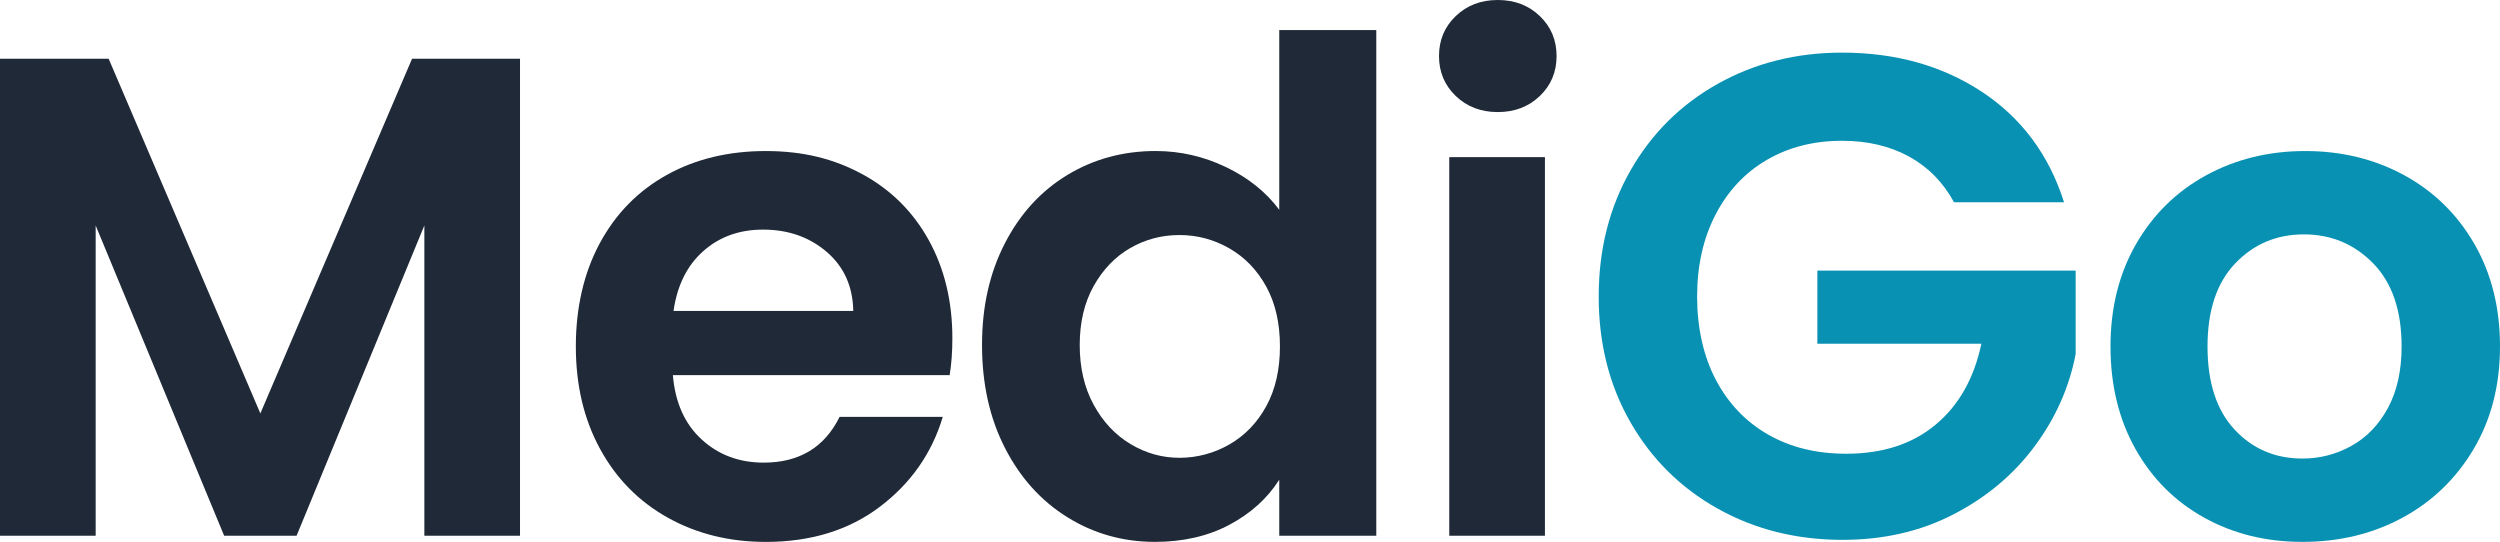 <?xml version="1.0" encoding="UTF-8"?>
<svg id="b" data-name="Layer 2" xmlns="http://www.w3.org/2000/svg" viewBox="0 0 1062.8 230.36">
  <defs>
    <style>
      .d {
        fill: #1f2937;
      }

      .e {
        fill: #0891b2;
      }
    </style>
  </defs>
  <g id="c" data-name="Layer 5">
    <g>
      <path class="d" d="M221.07,24.98v202.77h-40.67V95.86l-54.32,131.89h-30.79L40.67,95.86v131.89H0V24.98h46.19l64.49,150.77L175.17,24.98h45.9Z"/>
      <path class="d" d="M403.7,159.48h-117.65c.97,11.62,5.03,20.72,12.2,27.31,7.16,6.59,15.98,9.88,26.43,9.88,15.11,0,25.86-6.49,32.25-19.46h43.87c-4.65,15.5-13.56,28.23-26.73,38.2-13.17,9.98-29.34,14.96-48.51,14.96-15.5,0-29.39-3.44-41.69-10.31-12.3-6.87-21.89-16.6-28.76-29.2-6.88-12.59-10.31-27.11-10.31-43.57s3.39-31.27,10.17-43.86c6.78-12.59,16.27-22.27,28.47-29.05,12.2-6.78,26.24-10.17,42.12-10.17s29,3.3,41.11,9.88c12.1,6.59,21.5,15.93,28.18,28.03,6.68,12.11,10.02,26,10.02,41.69,0,5.81-.39,11.04-1.16,15.69ZM362.74,132.18c-.19-10.46-3.97-18.83-11.33-25.13-7.36-6.29-16.37-9.44-27.02-9.44-10.07,0-18.55,3.05-25.42,9.15-6.88,6.1-11.09,14.57-12.64,25.42h76.4Z"/>
      <path class="d" d="M427.2,103.42c6.49-12.59,15.35-22.27,26.58-29.05,11.23-6.78,23.72-10.17,37.48-10.17,10.46,0,20.43,2.28,29.92,6.83,9.49,4.55,17.04,10.6,22.66,18.16V12.78h41.25v214.97h-41.25v-23.82c-5.04,7.94-12.11,14.33-21.21,19.17-9.11,4.84-19.66,7.26-31.66,7.26-13.56,0-25.95-3.49-37.18-10.46-11.23-6.97-20.09-16.8-26.58-29.49-6.49-12.68-9.73-27.26-9.73-43.72s3.24-30.69,9.73-43.28ZM538.32,121.86c-3.88-7.07-9.11-12.49-15.69-16.27-6.59-3.78-13.65-5.67-21.21-5.67s-14.52,1.84-20.92,5.52c-6.39,3.68-11.57,9.06-15.54,16.12-3.97,7.07-5.95,15.45-5.95,25.13s1.98,18.16,5.95,25.42c3.97,7.26,9.2,12.83,15.69,16.7,6.49,3.88,13.41,5.81,20.77,5.81s14.62-1.89,21.21-5.67c6.58-3.78,11.81-9.2,15.69-16.27,3.87-7.07,5.81-15.54,5.81-25.42s-1.94-18.35-5.81-25.42Z"/>
      <path class="d" d="M618.87,40.81c-4.75-4.55-7.12-10.21-7.12-16.99s2.37-12.44,7.12-16.99c4.74-4.55,10.7-6.83,17.87-6.83s13.12,2.28,17.87,6.83c4.74,4.55,7.12,10.22,7.12,16.99s-2.37,12.45-7.12,16.99c-4.75,4.55-10.7,6.83-17.87,6.83s-13.12-2.27-17.87-6.83ZM656.78,66.81v160.94h-40.67V66.81h40.67Z"/>
      <path class="e" d="M830.7,85.99c-4.65-8.52-11.04-15.01-19.17-19.46-8.13-4.45-17.62-6.68-28.47-6.68-12.01,0-22.66,2.71-31.95,8.13-9.3,5.42-16.56,13.17-21.79,23.24-5.23,10.07-7.84,21.69-7.84,34.86s2.66,25.37,7.99,35.44c5.32,10.07,12.73,17.82,22.22,23.24,9.49,5.42,20.53,8.13,33.12,8.13,15.49,0,28.18-4.11,38.05-12.35,9.88-8.23,16.36-19.7,19.46-34.42h-69.72v-31.08h109.81v35.44c-2.71,14.14-8.52,27.21-17.43,39.22-8.91,12.01-20.38,21.64-34.42,28.91-14.04,7.26-29.78,10.89-47.21,10.89-19.56,0-37.23-4.4-53.02-13.22-15.79-8.81-28.18-21.06-37.18-36.75-9.01-15.69-13.51-33.5-13.51-53.45s4.5-37.81,13.51-53.6c9.01-15.78,21.4-28.08,37.18-36.89,15.78-8.81,33.36-13.22,52.73-13.22,22.85,0,42.7,5.57,59.55,16.7,16.85,11.14,28.47,26.78,34.86,46.92h-46.77Z"/>
      <path class="e" d="M937.02,220.05c-12.4-6.87-22.13-16.6-29.2-29.2-7.07-12.59-10.6-27.11-10.6-43.57s3.63-30.98,10.89-43.57c7.26-12.59,17.18-22.32,29.78-29.19,12.59-6.87,26.63-10.31,42.12-10.31s29.53,3.44,42.12,10.31c12.59,6.88,22.51,16.61,29.78,29.19,7.26,12.59,10.89,27.12,10.89,43.57s-3.73,30.99-11.18,43.57c-7.46,12.59-17.53,22.32-30.21,29.2-12.69,6.88-26.87,10.31-42.56,10.31s-29.44-3.44-41.83-10.31ZM999.62,189.55c6.49-3.58,11.67-8.96,15.54-16.12,3.87-7.16,5.81-15.88,5.81-26.14,0-15.3-4.02-27.06-12.06-35.3-8.04-8.23-17.87-12.35-29.49-12.35s-21.35,4.12-29.2,12.35c-7.84,8.23-11.76,20-11.76,35.3s3.82,27.07,11.47,35.3c7.65,8.23,17.29,12.35,28.91,12.35,7.36,0,14.28-1.79,20.77-5.37Z"/>
    </g>
  </g>
</svg>